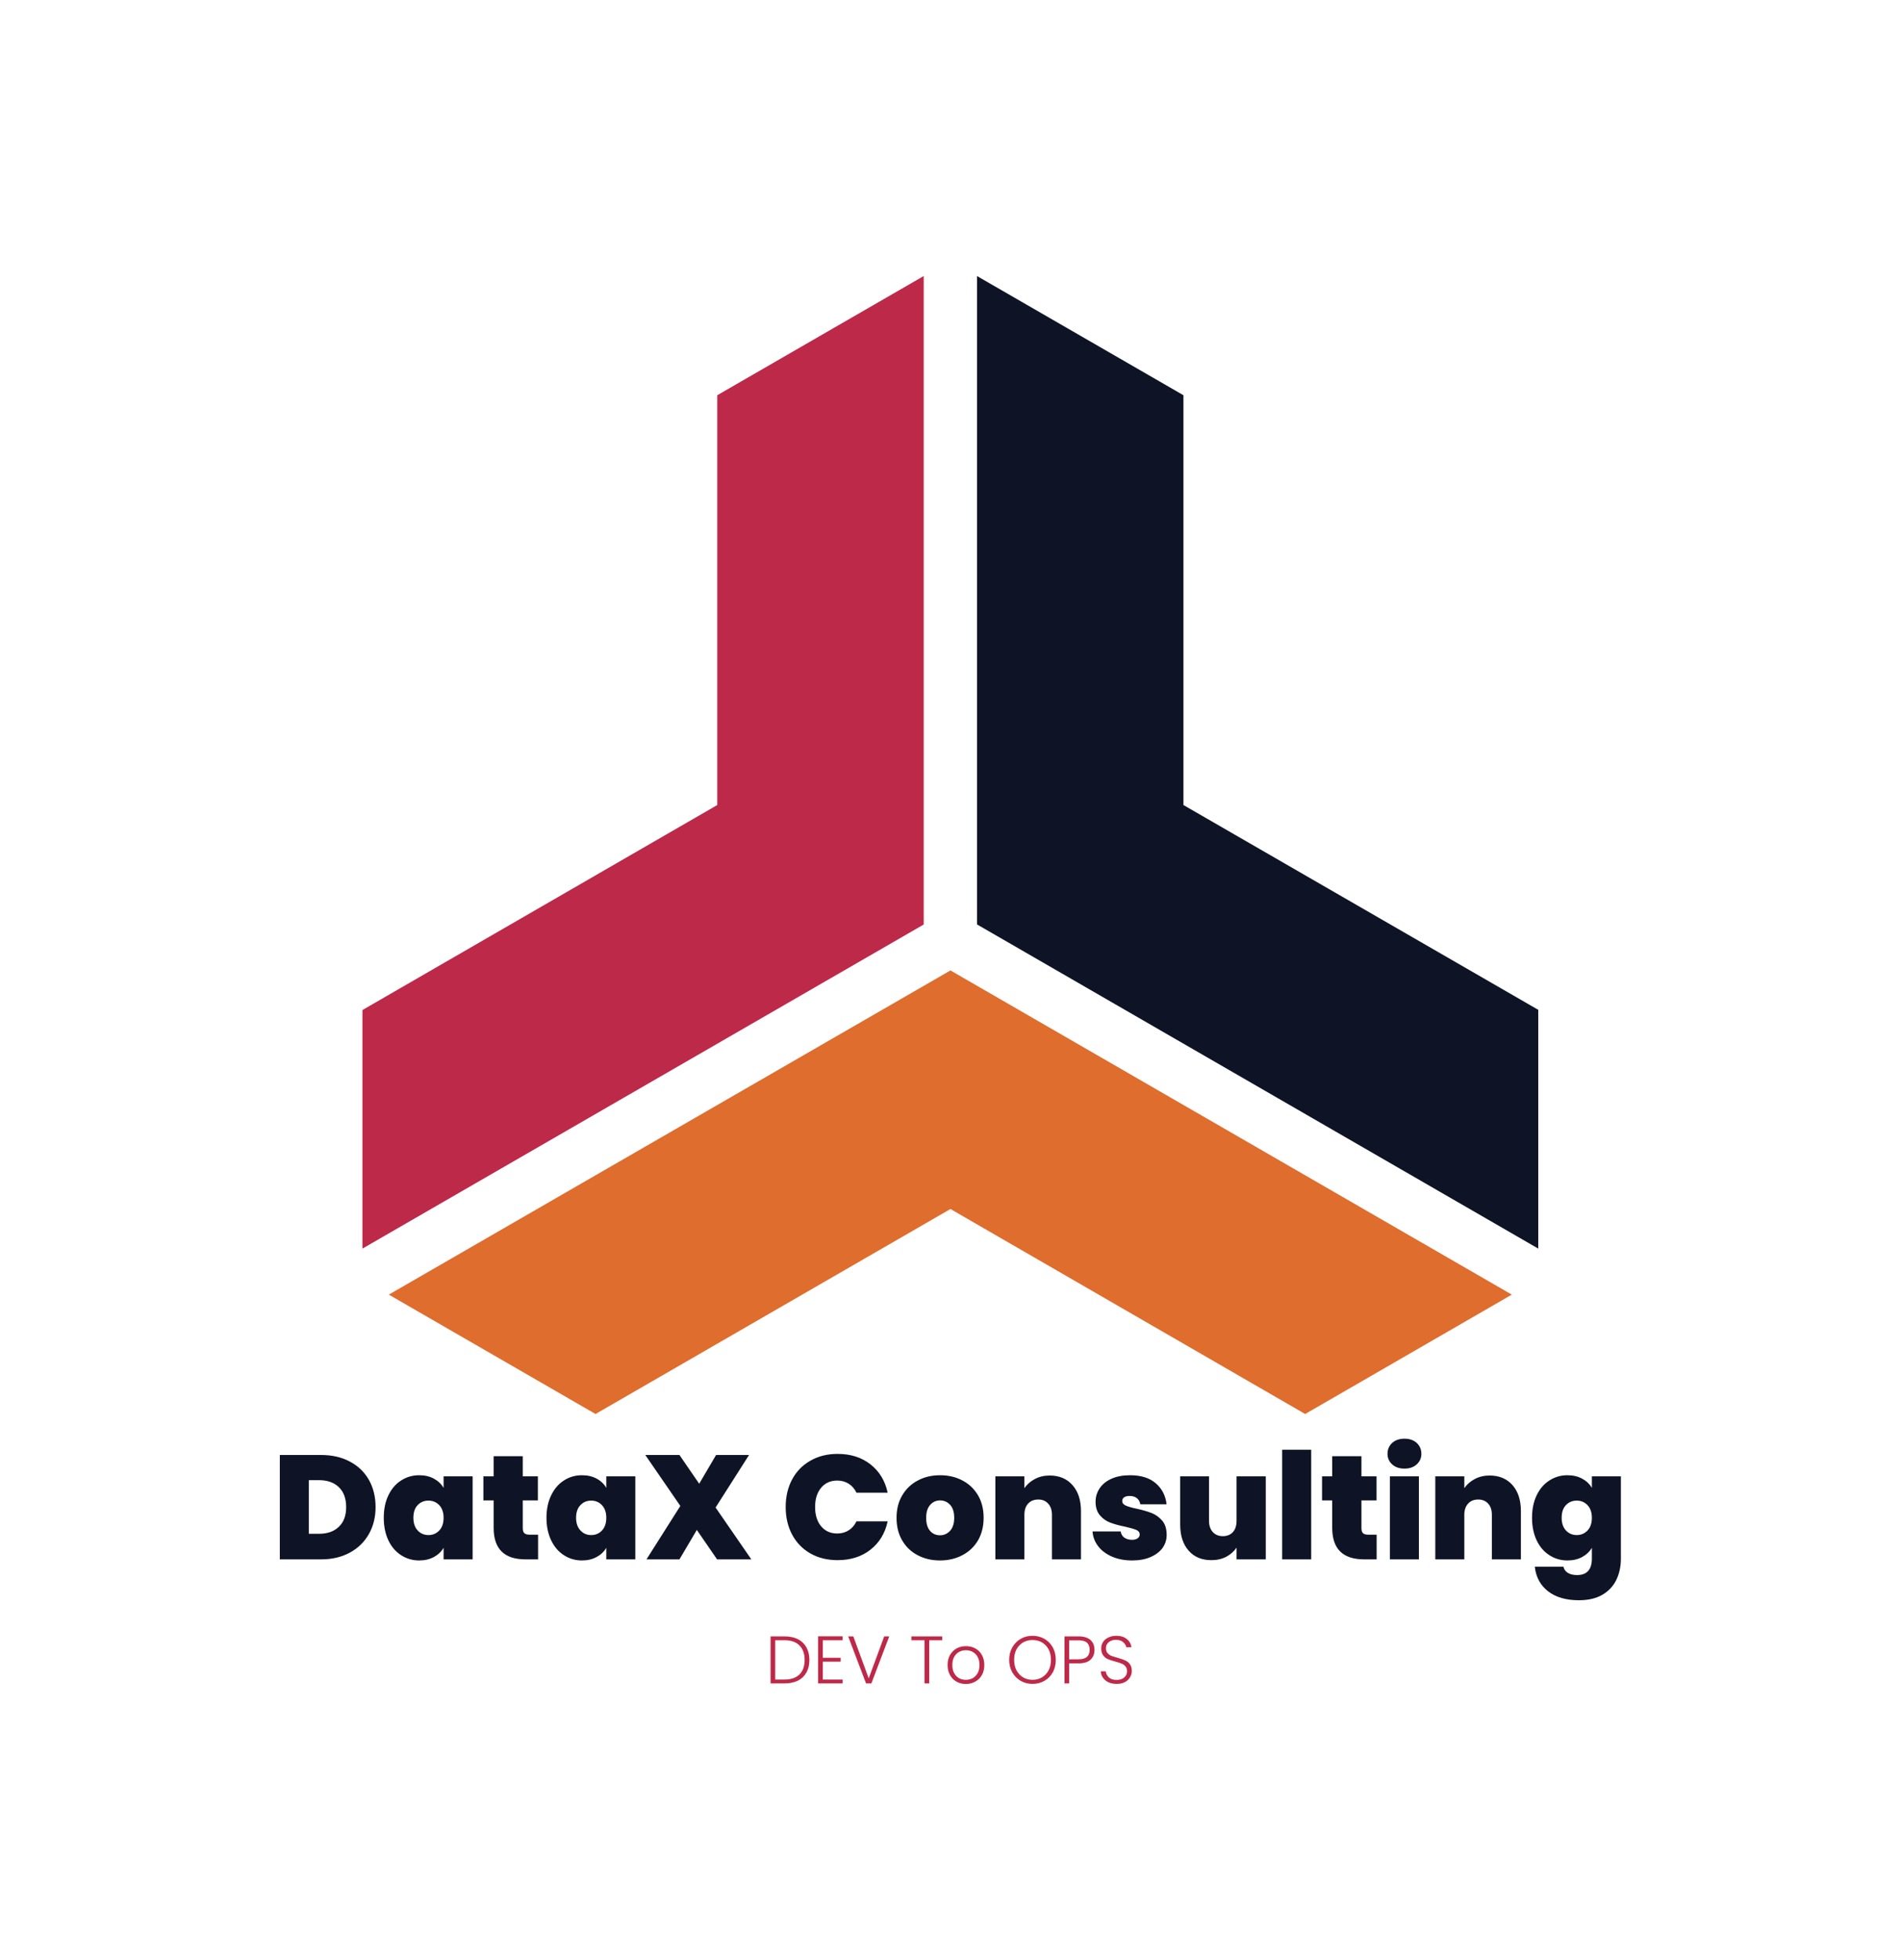 <svg xmlns="http://www.w3.org/2000/svg" version="1.1" xmlns:xlink="http://www.w3.org/1999/xlink" viewBox="0 0 16.502 17.009"><g transform="matrix(0.857,0,0,0.857,2.357,12.486)"><g transform="matrix(1,0,0,1,0,0)" clip-path="url(#SvgjsClipPath7780)"><g clip-path="url(#SvgjsClipPath777805a0c1de-0050-4dae-8cfc-0a90b34a472e)"><path d=" M 1.188 -1.459 L 3.282 -0.25 L 6.877 -2.326 L 10.47 -0.25 L 12.563 -1.459 L 6.877 -4.742 L 1.188 -1.459 Z" fill="#de6d2e" transform="matrix(1,0,0,1,0,0)" fill-rule="evenodd"></path></g><g clip-path="url(#SvgjsClipPath777805a0c1de-0050-4dae-8cfc-0a90b34a472e)"><path d=" M 7.146 -11.774 L 9.237 -10.567 L 9.237 -6.417 L 12.831 -4.343 L 12.831 -1.925 L 7.146 -5.208 L 7.146 -11.774 Z" fill="#0e1425" transform="matrix(1,0,0,1,0,0)" fill-rule="evenodd"></path></g><g clip-path="url(#SvgjsClipPath777805a0c1de-0050-4dae-8cfc-0a90b34a472e)"><path d=" M 0.921 -1.925 L 0.921 -4.341 L 4.515 -6.417 L 4.515 -10.567 L 6.606 -11.774 L 6.606 -5.207 L 0.921 -1.925 Z" fill="#bd2949" transform="matrix(1,0,0,1,0,0)" fill-rule="evenodd"></path></g></g><g><path d=" M 0.794 0.232 Q 0.919 0.298 0.987 0.418 Q 1.054 0.538 1.054 0.693 Q 1.054 0.846 0.986 0.966 Q 0.918 1.086 0.793 1.154 Q 0.667 1.222 0.503 1.222 L 0.084 1.222 L 0.084 0.165 L 0.503 0.165 Q 0.669 0.165 0.794 0.232 M 0.682 0.892 Q 0.756 0.822 0.756 0.693 Q 0.756 0.562 0.682 0.491 Q 0.609 0.42 0.48 0.42 L 0.378 0.42 L 0.378 0.963 L 0.48 0.963 Q 0.609 0.963 0.682 0.892 M 1.184 0.573 Q 1.231 0.475 1.313 0.423 Q 1.395 0.37 1.495 0.37 Q 1.582 0.37 1.645 0.405 Q 1.708 0.439 1.743 0.498 L 1.743 0.381 L 2.037 0.381 L 2.037 1.222 L 1.743 1.222 L 1.743 1.105 Q 1.708 1.164 1.645 1.198 Q 1.581 1.233 1.495 1.233 Q 1.395 1.233 1.313 1.18 Q 1.231 1.128 1.184 1.03 Q 1.137 0.931 1.137 0.801 Q 1.137 0.67 1.184 0.573 M 1.699 0.673 Q 1.654 0.627 1.59 0.627 Q 1.524 0.627 1.48 0.673 Q 1.437 0.718 1.437 0.801 Q 1.437 0.882 1.48 0.929 Q 1.524 0.976 1.59 0.976 Q 1.654 0.976 1.699 0.93 Q 1.743 0.883 1.743 0.801 Q 1.743 0.72 1.699 0.673 M 2.7 0.972 L 2.7 1.222 L 2.572 1.222 Q 2.25 1.222 2.25 0.903 L 2.25 0.625 L 2.146 0.625 L 2.146 0.381 L 2.25 0.381 L 2.25 0.177 L 2.545 0.177 L 2.545 0.381 L 2.698 0.381 L 2.698 0.625 L 2.545 0.625 L 2.545 0.907 Q 2.545 0.942 2.561 0.957 Q 2.577 0.972 2.614 0.972 L 2.7 0.972 M 2.833 0.573 Q 2.88 0.475 2.962 0.423 Q 3.043 0.37 3.144 0.37 Q 3.231 0.37 3.294 0.405 Q 3.357 0.439 3.391 0.498 L 3.391 0.381 L 3.685 0.381 L 3.685 1.222 L 3.391 1.222 L 3.391 1.105 Q 3.357 1.164 3.293 1.198 Q 3.229 1.233 3.144 1.233 Q 3.043 1.233 2.962 1.18 Q 2.88 1.128 2.833 1.03 Q 2.785 0.931 2.785 0.801 Q 2.785 0.67 2.833 0.573 M 3.347 0.673 Q 3.303 0.627 3.238 0.627 Q 3.172 0.627 3.129 0.673 Q 3.085 0.718 3.085 0.801 Q 3.085 0.882 3.129 0.929 Q 3.172 0.976 3.238 0.976 Q 3.303 0.976 3.347 0.93 Q 3.391 0.883 3.391 0.801 Q 3.391 0.72 3.347 0.673 M 4.513 1.222 L 4.308 0.924 L 4.132 1.222 L 3.798 1.222 L 4.141 0.681 L 3.786 0.165 L 4.132 0.165 L 4.332 0.456 L 4.503 0.165 L 4.837 0.165 L 4.498 0.697 L 4.86 1.222 L 4.513 1.222 M 5.273 0.413 Q 5.338 0.291 5.458 0.223 Q 5.578 0.154 5.734 0.154 Q 5.932 0.154 6.067 0.26 Q 6.202 0.366 6.241 0.547 L 5.925 0.547 Q 5.896 0.487 5.846 0.456 Q 5.796 0.424 5.73 0.424 Q 5.628 0.424 5.567 0.497 Q 5.506 0.57 5.506 0.691 Q 5.506 0.814 5.567 0.887 Q 5.628 0.96 5.73 0.96 Q 5.796 0.96 5.846 0.928 Q 5.896 0.897 5.925 0.837 L 6.241 0.837 Q 6.202 1.018 6.067 1.124 Q 5.932 1.23 5.734 1.23 Q 5.578 1.23 5.458 1.162 Q 5.338 1.093 5.273 0.971 Q 5.208 0.849 5.208 0.691 Q 5.208 0.535 5.273 0.413 M 6.545 1.18 Q 6.445 1.128 6.388 1.03 Q 6.331 0.933 6.331 0.801 Q 6.331 0.67 6.389 0.573 Q 6.447 0.475 6.547 0.423 Q 6.646 0.37 6.772 0.37 Q 6.898 0.37 6.998 0.423 Q 7.098 0.475 7.156 0.573 Q 7.213 0.67 7.213 0.801 Q 7.213 0.931 7.156 1.03 Q 7.098 1.128 6.997 1.18 Q 6.897 1.233 6.771 1.233 Q 6.645 1.233 6.545 1.18 M 6.874 0.932 Q 6.915 0.886 6.915 0.801 Q 6.915 0.715 6.874 0.67 Q 6.832 0.625 6.772 0.625 Q 6.712 0.625 6.672 0.67 Q 6.631 0.715 6.631 0.801 Q 6.631 0.888 6.67 0.933 Q 6.709 0.978 6.771 0.978 Q 6.832 0.978 6.874 0.932 M 8.113 0.47 Q 8.199 0.567 8.199 0.732 L 8.199 1.222 L 7.905 1.222 L 7.905 0.771 Q 7.905 0.699 7.867 0.658 Q 7.83 0.616 7.767 0.616 Q 7.701 0.616 7.663 0.658 Q 7.626 0.699 7.626 0.771 L 7.626 1.222 L 7.332 1.222 L 7.332 0.381 L 7.626 0.381 L 7.626 0.501 Q 7.665 0.444 7.731 0.409 Q 7.797 0.373 7.882 0.373 Q 8.028 0.373 8.113 0.47 M 8.515 1.195 Q 8.425 1.156 8.374 1.09 Q 8.322 1.023 8.316 0.939 L 8.601 0.939 Q 8.607 0.979 8.638 1.002 Q 8.67 1.024 8.716 1.024 Q 8.752 1.024 8.773 1.009 Q 8.794 0.994 8.794 0.97 Q 8.794 0.939 8.76 0.924 Q 8.725 0.909 8.646 0.891 Q 8.556 0.873 8.496 0.85 Q 8.436 0.828 8.392 0.777 Q 8.347 0.726 8.347 0.639 Q 8.347 0.564 8.388 0.503 Q 8.428 0.442 8.507 0.406 Q 8.586 0.37 8.697 0.37 Q 8.862 0.37 8.956 0.451 Q 9.051 0.532 9.066 0.664 L 8.8 0.664 Q 8.793 0.624 8.765 0.602 Q 8.737 0.58 8.691 0.58 Q 8.655 0.58 8.636 0.594 Q 8.617 0.607 8.617 0.631 Q 8.617 0.661 8.652 0.677 Q 8.686 0.693 8.763 0.709 Q 8.854 0.729 8.915 0.753 Q 8.976 0.777 9.022 0.83 Q 9.067 0.883 9.067 0.975 Q 9.067 1.048 9.025 1.107 Q 8.982 1.165 8.903 1.199 Q 8.824 1.233 8.718 1.233 Q 8.604 1.233 8.515 1.195 M 10.071 0.381 L 10.071 1.222 L 9.775 1.222 L 9.775 1.103 Q 9.738 1.159 9.672 1.195 Q 9.606 1.23 9.52 1.23 Q 9.373 1.23 9.289 1.133 Q 9.204 1.036 9.204 0.87 L 9.204 0.381 L 9.496 0.381 L 9.496 0.832 Q 9.496 0.904 9.535 0.946 Q 9.573 0.987 9.636 0.987 Q 9.7 0.987 9.738 0.946 Q 9.775 0.904 9.775 0.832 L 9.775 0.381 L 10.071 0.381 M 10.531 0.112 L 10.531 1.222 L 10.237 1.222 L 10.237 0.112 L 10.531 0.112 M 11.194 0.972 L 11.194 1.222 L 11.067 1.222 Q 10.744 1.222 10.744 0.903 L 10.744 0.625 L 10.641 0.625 L 10.641 0.381 L 10.744 0.381 L 10.744 0.177 L 11.04 0.177 L 11.04 0.381 L 11.193 0.381 L 11.193 0.625 L 11.04 0.625 L 11.04 0.907 Q 11.04 0.942 11.056 0.957 Q 11.071 0.972 11.109 0.972 L 11.194 0.972 M 11.351 0.26 Q 11.304 0.217 11.304 0.153 Q 11.304 0.087 11.351 0.043 Q 11.398 0 11.476 0 Q 11.553 0 11.6 0.043 Q 11.647 0.087 11.647 0.153 Q 11.647 0.217 11.6 0.26 Q 11.553 0.303 11.476 0.303 Q 11.398 0.303 11.351 0.26 M 11.622 0.381 L 11.622 1.222 L 11.328 1.222 L 11.328 0.381 L 11.622 0.381 M 12.57 0.47 Q 12.655 0.567 12.655 0.732 L 12.655 1.222 L 12.361 1.222 L 12.361 0.771 Q 12.361 0.699 12.324 0.658 Q 12.286 0.616 12.223 0.616 Q 12.157 0.616 12.12 0.658 Q 12.082 0.699 12.082 0.771 L 12.082 1.222 L 11.788 1.222 L 11.788 0.381 L 12.082 0.381 L 12.082 0.501 Q 12.121 0.444 12.187 0.409 Q 12.253 0.373 12.339 0.373 Q 12.484 0.373 12.57 0.47 M 13.276 0.405 Q 13.339 0.439 13.374 0.498 L 13.374 0.381 L 13.668 0.381 L 13.668 1.214 Q 13.668 1.332 13.623 1.427 Q 13.578 1.522 13.483 1.579 Q 13.387 1.636 13.242 1.636 Q 13.047 1.636 12.93 1.545 Q 12.813 1.454 12.796 1.296 L 13.086 1.296 Q 13.095 1.337 13.131 1.359 Q 13.167 1.381 13.224 1.381 Q 13.374 1.381 13.374 1.214 L 13.374 1.105 Q 13.339 1.164 13.276 1.198 Q 13.212 1.233 13.126 1.233 Q 13.026 1.233 12.944 1.18 Q 12.862 1.128 12.815 1.03 Q 12.768 0.931 12.768 0.801 Q 12.768 0.67 12.815 0.573 Q 12.862 0.475 12.944 0.423 Q 13.026 0.37 13.126 0.37 Q 13.212 0.37 13.276 0.405 M 13.33 0.673 Q 13.285 0.627 13.221 0.627 Q 13.155 0.627 13.111 0.673 Q 13.068 0.718 13.068 0.801 Q 13.068 0.882 13.111 0.929 Q 13.155 0.976 13.221 0.976 Q 13.285 0.976 13.33 0.93 Q 13.374 0.883 13.374 0.801 Q 13.374 0.72 13.33 0.673" fill="#0e1425" fill-rule="nonzero"></path></g><g><path d=" M 5.332 2.03 Q 5.388 2.059 5.418 2.113 Q 5.448 2.167 5.448 2.241 Q 5.448 2.315 5.418 2.368 Q 5.388 2.422 5.332 2.45 Q 5.275 2.478 5.196 2.478 L 5.055 2.478 L 5.055 2.002 L 5.196 2.002 Q 5.275 2.002 5.332 2.03 M 5.348 2.387 Q 5.4 2.334 5.4 2.241 Q 5.4 2.147 5.348 2.094 Q 5.295 2.041 5.196 2.041 L 5.102 2.041 L 5.102 2.439 L 5.196 2.439 Q 5.295 2.439 5.348 2.387 M 5.584 2.041 L 5.584 2.219 L 5.765 2.219 L 5.765 2.258 L 5.584 2.258 L 5.584 2.439 L 5.785 2.439 L 5.785 2.478 L 5.536 2.478 L 5.536 2.001 L 5.785 2.001 L 5.785 2.041 L 5.584 2.041 M 6.257 2.002 L 6.076 2.478 L 6.022 2.478 L 5.841 2.002 L 5.893 2.002 L 6.049 2.427 L 6.206 2.002 L 6.257 2.002 M 6.794 2.002 L 6.794 2.041 L 6.662 2.041 L 6.662 2.478 L 6.614 2.478 L 6.614 2.041 L 6.481 2.041 L 6.481 2.002 L 6.794 2.002 M 6.938 2.46 Q 6.896 2.437 6.872 2.393 Q 6.848 2.35 6.848 2.292 Q 6.848 2.234 6.872 2.191 Q 6.897 2.148 6.939 2.124 Q 6.982 2.101 7.034 2.101 Q 7.087 2.101 7.129 2.124 Q 7.172 2.148 7.196 2.191 Q 7.22 2.234 7.22 2.292 Q 7.22 2.349 7.196 2.393 Q 7.171 2.437 7.128 2.46 Q 7.085 2.484 7.033 2.484 Q 6.98 2.484 6.938 2.46 M 7.101 2.426 Q 7.132 2.409 7.152 2.375 Q 7.171 2.341 7.171 2.292 Q 7.171 2.243 7.152 2.209 Q 7.133 2.176 7.102 2.159 Q 7.07 2.142 7.033 2.142 Q 6.997 2.142 6.965 2.159 Q 6.934 2.176 6.915 2.209 Q 6.896 2.243 6.896 2.292 Q 6.896 2.341 6.915 2.375 Q 6.934 2.409 6.965 2.426 Q 6.996 2.442 7.033 2.442 Q 7.069 2.442 7.101 2.426 M 7.588 2.452 Q 7.535 2.421 7.503 2.366 Q 7.472 2.31 7.472 2.24 Q 7.472 2.169 7.503 2.114 Q 7.535 2.058 7.588 2.027 Q 7.642 1.996 7.708 1.996 Q 7.775 1.996 7.829 2.027 Q 7.883 2.058 7.914 2.114 Q 7.944 2.169 7.944 2.24 Q 7.944 2.31 7.914 2.366 Q 7.883 2.421 7.829 2.452 Q 7.775 2.483 7.708 2.483 Q 7.642 2.483 7.588 2.452 M 7.804 2.417 Q 7.846 2.392 7.871 2.346 Q 7.895 2.3 7.895 2.24 Q 7.895 2.179 7.871 2.133 Q 7.846 2.088 7.804 2.063 Q 7.762 2.039 7.708 2.039 Q 7.655 2.039 7.613 2.063 Q 7.571 2.088 7.546 2.133 Q 7.522 2.179 7.522 2.24 Q 7.522 2.3 7.546 2.346 Q 7.571 2.392 7.613 2.417 Q 7.655 2.442 7.708 2.442 Q 7.762 2.442 7.804 2.417 M 8.296 2.238 Q 8.256 2.275 8.175 2.275 L 8.079 2.275 L 8.079 2.478 L 8.032 2.478 L 8.032 2.002 L 8.175 2.002 Q 8.255 2.002 8.296 2.039 Q 8.336 2.077 8.336 2.139 Q 8.336 2.2 8.296 2.238 M 8.287 2.139 Q 8.287 2.091 8.261 2.067 Q 8.234 2.042 8.175 2.042 L 8.079 2.042 L 8.079 2.234 L 8.175 2.234 Q 8.287 2.234 8.287 2.139 M 8.478 2.467 Q 8.442 2.45 8.422 2.421 Q 8.401 2.392 8.4 2.356 L 8.45 2.356 Q 8.454 2.39 8.481 2.417 Q 8.508 2.443 8.561 2.443 Q 8.609 2.443 8.637 2.418 Q 8.666 2.393 8.666 2.355 Q 8.666 2.324 8.65 2.306 Q 8.634 2.287 8.611 2.278 Q 8.588 2.268 8.547 2.257 Q 8.499 2.244 8.471 2.232 Q 8.443 2.22 8.424 2.194 Q 8.404 2.168 8.404 2.124 Q 8.404 2.087 8.423 2.058 Q 8.442 2.029 8.477 2.013 Q 8.512 1.996 8.557 1.996 Q 8.623 1.996 8.663 2.029 Q 8.704 2.061 8.71 2.112 L 8.658 2.112 Q 8.653 2.083 8.626 2.06 Q 8.599 2.037 8.552 2.037 Q 8.51 2.037 8.481 2.06 Q 8.452 2.083 8.452 2.122 Q 8.452 2.152 8.468 2.171 Q 8.484 2.189 8.507 2.199 Q 8.531 2.208 8.571 2.219 Q 8.617 2.232 8.646 2.245 Q 8.675 2.257 8.694 2.283 Q 8.714 2.309 8.714 2.353 Q 8.714 2.386 8.696 2.416 Q 8.679 2.446 8.644 2.465 Q 8.609 2.483 8.561 2.483 Q 8.514 2.483 8.478 2.467" fill="#bd2949" fill-rule="nonzero"></path></g></g><defs><clipPath id="SvgjsClipPath7780"><path d=" M 0.921 -11.774 h 11.909 v 11.524 h -11.909 Z"></path></clipPath><clipPath id="SvgjsClipPath777805a0c1de-0050-4dae-8cfc-0a90b34a472e"><path d=" M 0.921 -11.774 L 12.831 -11.774 L 12.831 -0.25 L 0.921 -0.25 Z"></path></clipPath></defs></svg>